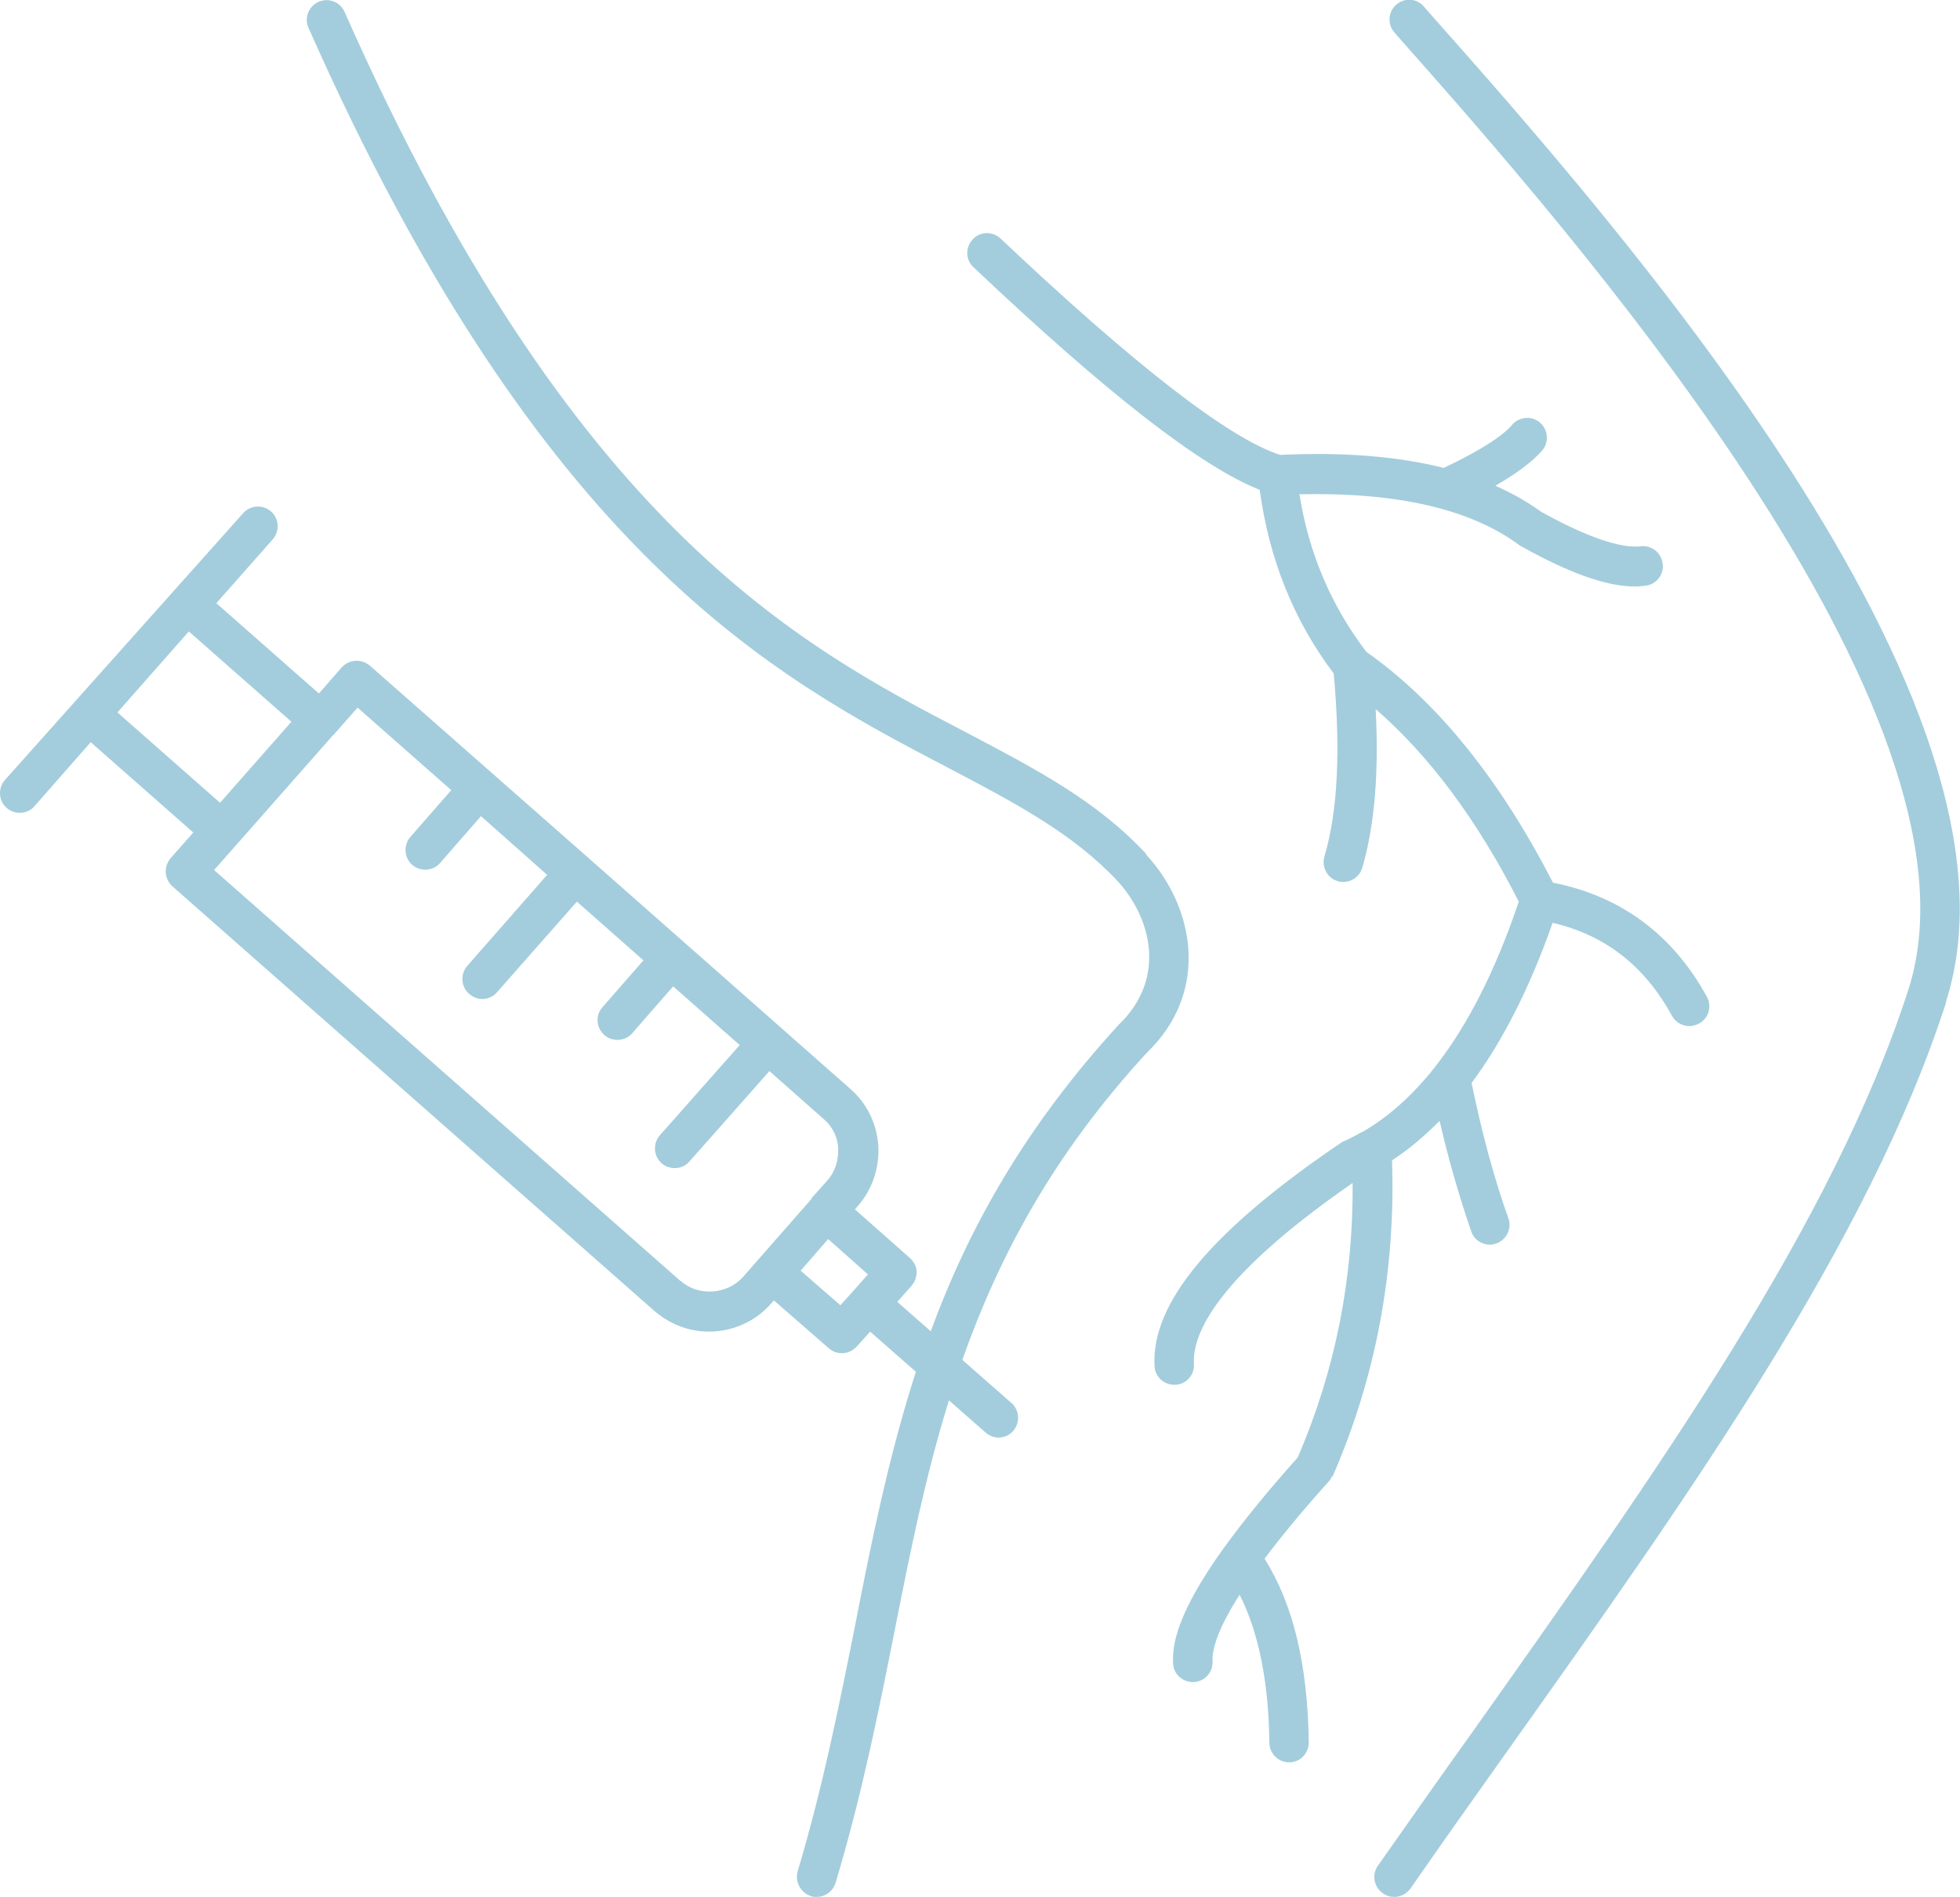 <svg xmlns="http://www.w3.org/2000/svg" id="Layer_2" viewBox="0 0 52.73 51.04"><defs><style>.cls-1{fill:#a3cddc;}</style></defs><g id="Layer_1-2"><path class="cls-1" d="M30.84,22.98c-1.33-1.43-2.96-2.28-4.86-3.28C21.51,17.37,15.4,14.17,9.27.32c-.12-.27-.43-.39-.7-.27s-.39.44-.27.7c6.28,14.19,12.58,17.49,17.19,19.9,1.81.95,3.37,1.77,4.57,3.05.92,1,1.33,2.63.04,3.87-2.54,2.77-4.05,5.5-5.06,8.25l-.9-.79.38-.43c.1-.11.14-.25.14-.38,0-.14-.07-.27-.18-.37l-1.48-1.31.08-.09c.39-.45.58-1.02.55-1.61-.04-.6-.3-1.14-.74-1.53l-1.86-1.64s0,0,0-.01c0,0,0,0-.01,0l-5.16-4.55s0,0,0,0c0,0,0,0,0,0l-5.91-5.2c-.11-.09-.25-.14-.39-.13s-.27.07-.37.18l-.61.7-2.76-2.43,1.52-1.72c.19-.22.17-.56-.05-.75-.22-.19-.56-.17-.75.05L.13,20.99c-.19.22-.17.56.05.75.1.09.23.13.35.13.15,0,.3-.06.4-.18l1.51-1.72,2.76,2.43-.61.69c-.09.11-.14.25-.13.39s.07.27.18.37l12.95,11.41c.41.36.93.57,1.48.57.64,0,1.25-.27,1.67-.75l.08-.09,1.48,1.29c.1.09.23.13.35.13.15,0,.29-.06.4-.18l.36-.4,1.23,1.08c-.72,2.24-1.18,4.49-1.63,6.8-.43,2.15-.87,4.37-1.55,6.64-.08.28.08.58.36.67.05.02.1.02.15.02.23,0,.44-.15.51-.38.7-2.33,1.15-4.57,1.58-6.74.42-2.12.83-4.19,1.47-6.24l.98.86c.1.09.23.14.35.14.15,0,.3-.06.4-.18.19-.22.17-.56-.05-.75l-1.32-1.16c.98-2.77,2.43-5.51,4.96-8.26,1.71-1.64,1.29-3.93-.02-5.34h0ZM3.15,19.18l1.93-2.19,2.76,2.43-1.92,2.18-2.76-2.43ZM18.31,34.47l-12.55-11.06.61-.69s0,0,0,0c0,0,0,0,0,0l2.6-2.95s.02-.01.03-.02c0,0,0-.02.02-.03l.6-.68,2.52,2.22-1.1,1.26c-.19.22-.17.56.05.75.1.09.23.13.35.13.15,0,.3-.06.4-.18l1.1-1.26,1.78,1.58-2.15,2.45c-.19.22-.17.56.05.75.1.09.23.14.35.14.15,0,.3-.06.4-.18l2.15-2.44,1.79,1.58-1.1,1.26c-.2.22-.17.56.05.75.1.09.23.13.35.13.15,0,.3-.06.4-.18l1.1-1.26,1.79,1.58-2.15,2.43c-.19.22-.17.56.05.75.1.09.23.13.35.13.15,0,.3-.06.4-.18l2.15-2.43,1.47,1.3c.23.2.37.48.38.79s-.08.61-.28.84l-.41.46s-.02,0-.02.02,0,.02-.01.03l-1.42,1.62s0,0-.01,0c0,0,0,0,0,.01l-.42.48c-.42.46-1.19.52-1.66.1h0ZM22.62,35.13l-1.08-.94.74-.85,1.07.95-.38.43s0,0,0,0t0,0l-.36.4ZM52.36,26.96c-2.08,6.45-6.85,13.18-11.91,20.3-.83,1.17-1.67,2.35-2.5,3.55-.11.15-.27.23-.44.23-.11,0-.21-.03-.31-.1-.24-.17-.3-.5-.13-.74.84-1.19,1.67-2.38,2.51-3.55,5-7.06,9.73-13.72,11.76-20.02,2.4-7.44-9.29-20.63-13.69-25.6l-.13-.15c-.2-.22-.18-.56.04-.75.22-.2.56-.18.75.05l.13.15c4.94,5.57,16.5,18.61,13.91,26.63h0ZM35.83,39.73c-.02.05-.05.1-.09.14-.73.81-1.29,1.5-1.72,2.07.77,1.22,1.16,2.84,1.19,4.94,0,.3-.23.54-.53.54h0c-.29,0-.53-.24-.53-.53-.02-1.64-.29-2.97-.8-3.98-.63.98-.74,1.51-.73,1.78.02.3-.2.55-.5.57-.01,0-.02,0-.03,0-.28,0-.52-.22-.53-.5-.03-.52.12-1.37,1.35-3.09.02-.03.04-.05.06-.08.48-.66,1.1-1.43,1.94-2.37,1.01-2.33,1.5-4.81,1.48-7.39-3.59,2.49-4.32,4.02-4.27,4.87.02.3-.21.55-.5.56h-.03c-.28,0-.52-.22-.53-.51-.09-1.7,1.56-3.66,5.03-6.01.03-.02.05-.03.08-.04.16-.07.31-.15.47-.24.02-.01.04-.02.06-.03.68-.4,1.31-.97,1.89-1.7.01-.01.02-.03.03-.04.87-1.11,1.62-2.59,2.24-4.43-1.12-2.2-2.41-3.93-3.85-5.18.09,1.72-.03,3.13-.36,4.27-.07.23-.28.38-.51.38-.05,0-.1,0-.15-.02-.28-.08-.44-.38-.36-.66.36-1.21.44-2.87.25-4.93-1.08-1.43-1.74-3.09-1.99-4.94-1.57-.62-4.1-2.58-7.7-5.99-.22-.2-.22-.54-.02-.75.2-.22.54-.22.75-.02,3.62,3.42,6.15,5.38,7.52,5.82,1.71-.08,3.17.04,4.4.35,1.18-.56,1.66-.94,1.84-1.16.19-.22.53-.25.75-.06.22.19.25.53.06.75-.26.3-.67.61-1.26.95.45.2.86.43,1.23.7,1.53.85,2.3.97,2.67.93.29-.04.56.16.6.46s-.16.56-.46.6c-.09.01-.19.02-.29.02-.76,0-1.77-.36-3.07-1.09-.02-.01-.04-.02-.06-.04-1.31-.96-3.29-1.41-5.89-1.35.25,1.59.86,3.01,1.8,4.24,1.92,1.35,3.6,3.45,5.02,6.21,1.82.36,3.22,1.39,4.14,3.07.14.26.05.58-.21.72-.08.04-.17.07-.26.07-.19,0-.37-.1-.47-.28-.74-1.35-1.8-2.17-3.21-2.5-.61,1.74-1.34,3.18-2.18,4.31.27,1.3.58,2.49.99,3.64.1.28-.05.58-.33.68-.06.02-.12.03-.17.03-.22,0-.43-.14-.5-.36-.33-.96-.61-1.93-.85-2.97-.41.41-.83.77-1.28,1.06.1,2.97-.43,5.83-1.6,8.51h0Z"></path></g></svg>
